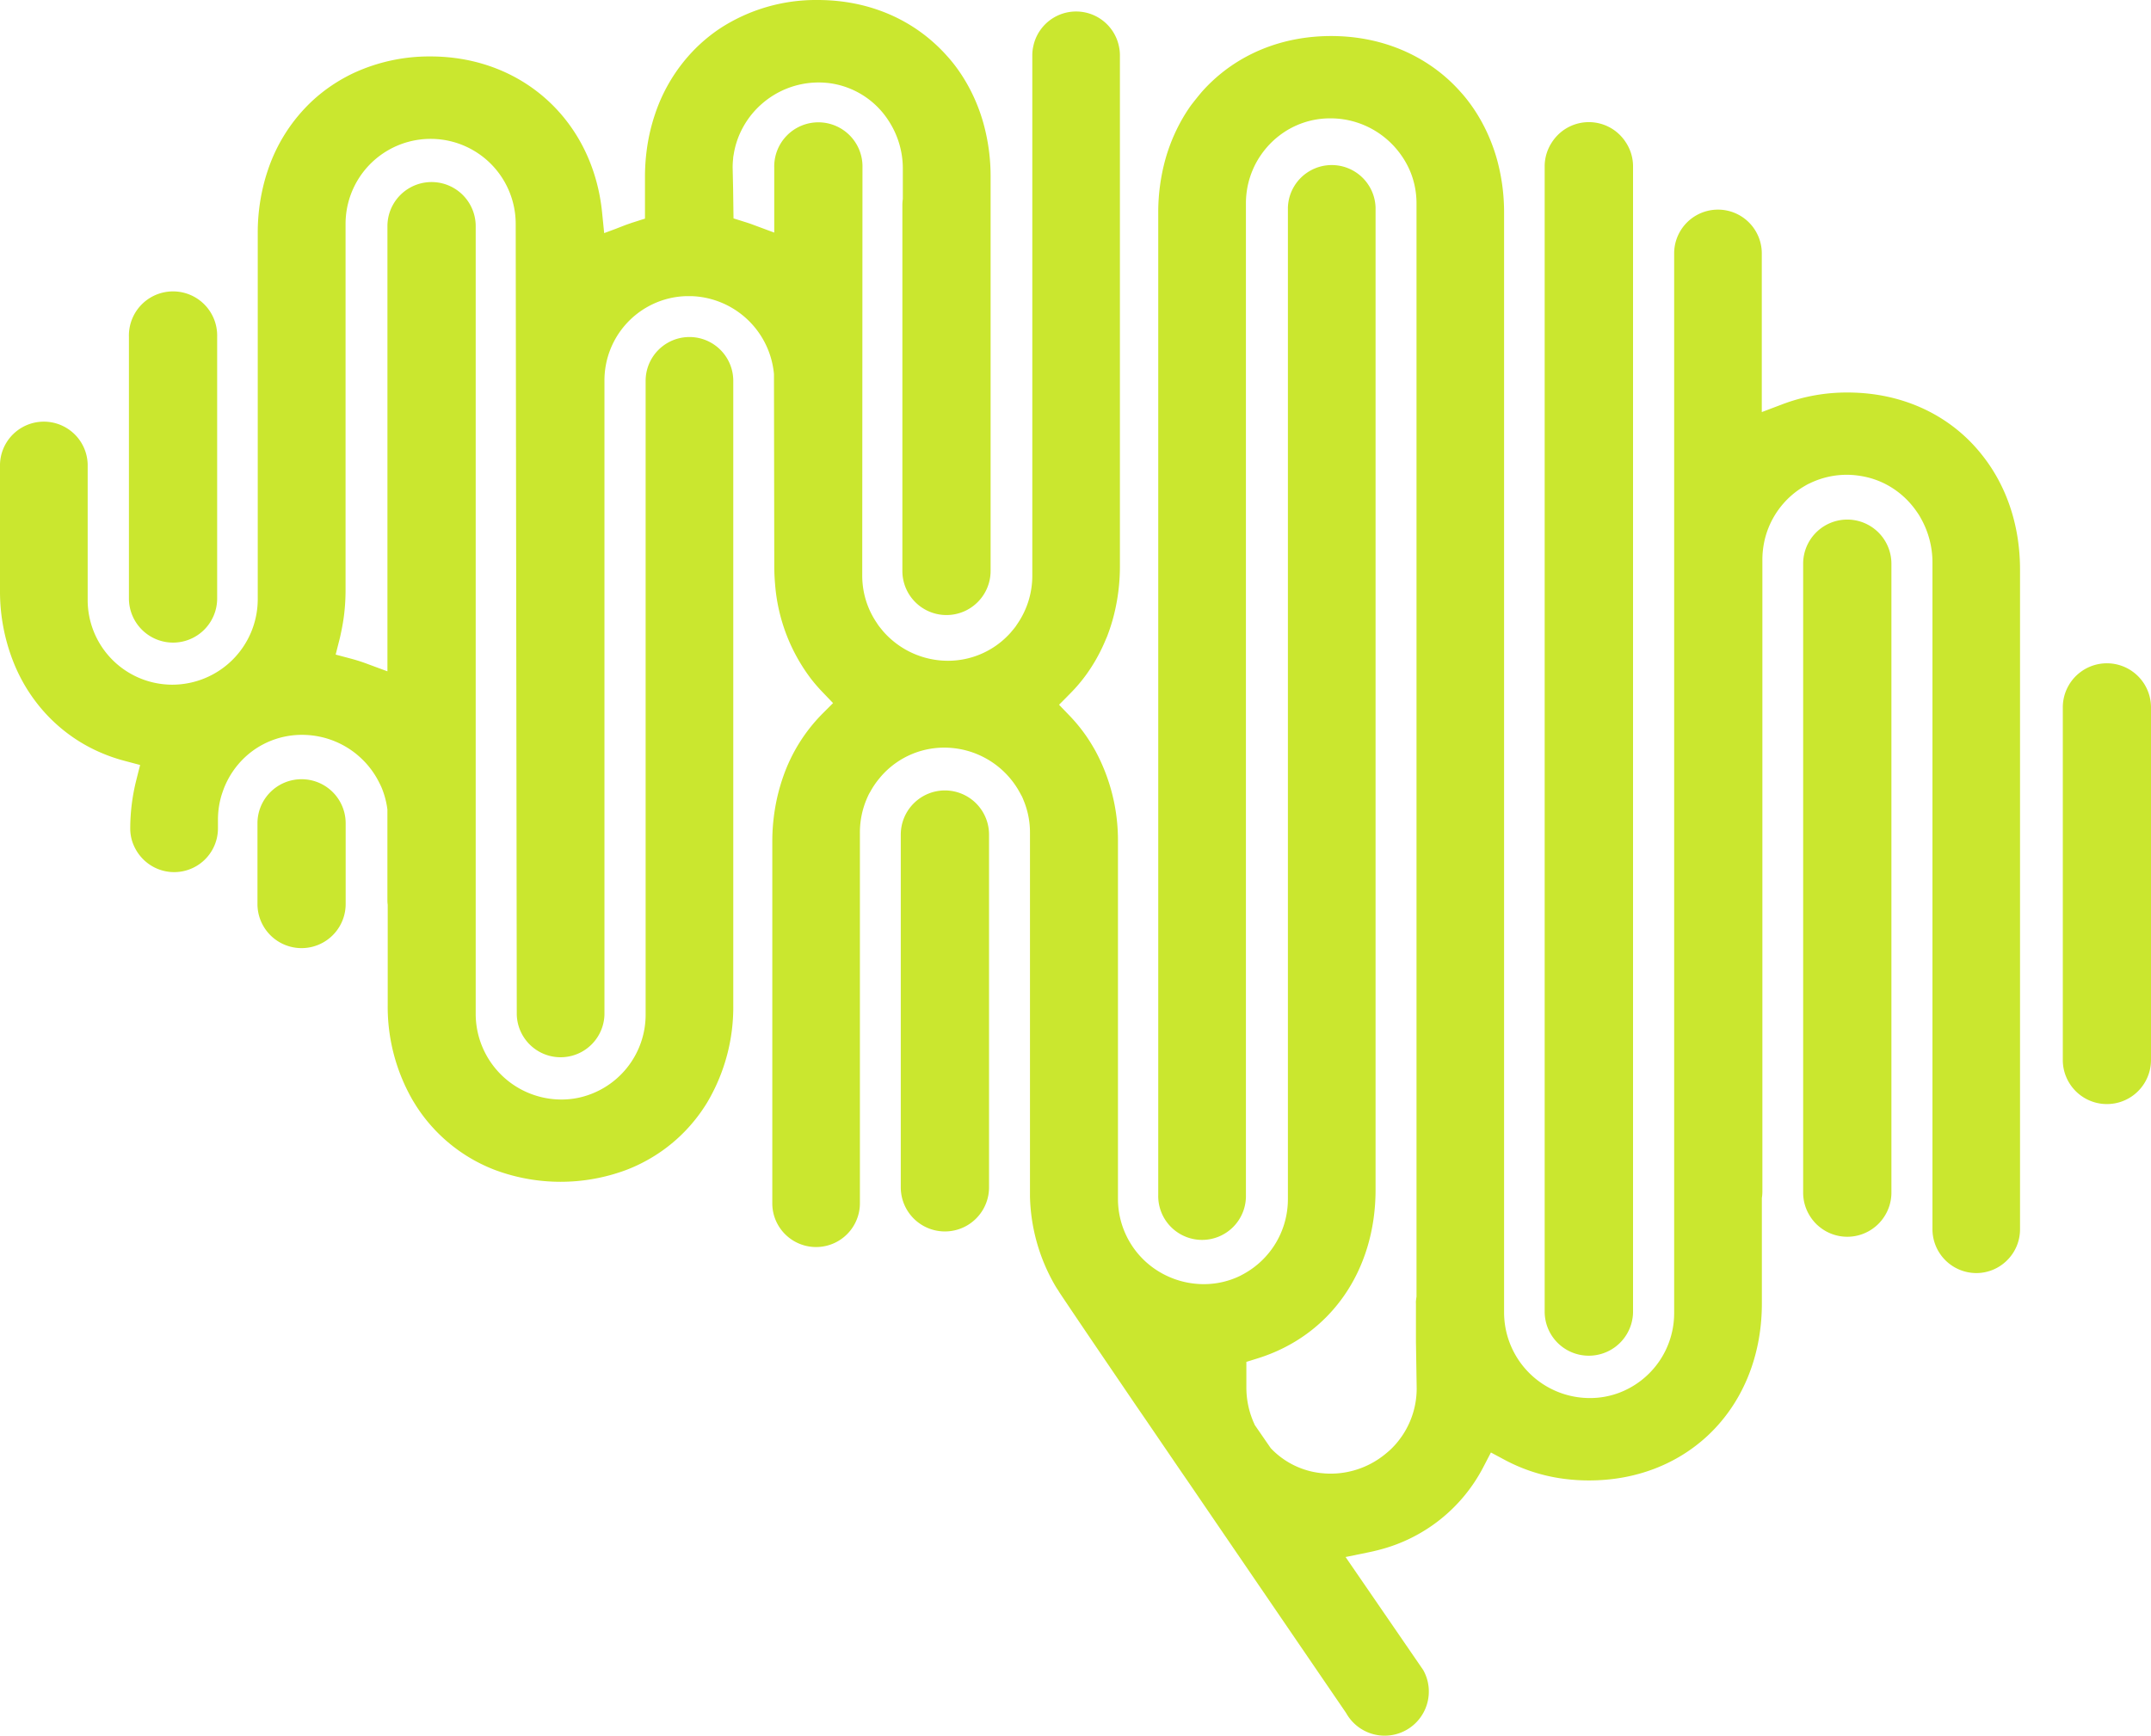<svg xmlns="http://www.w3.org/2000/svg" viewBox="0 0 619.48 500"><defs><style>.cls-1{fill:#cae72f;}</style></defs><g id="Capa_2" data-name="Capa 2"><g id="Layer_1" data-name="Layer 1"><path class="cls-1" d="M272.14,227.68a12.73,12.73,0,0,0-12.72,12.72h0V342a12.71,12.71,0,0,0,25.42,0V240.4h0A12.72,12.72,0,0,0,272.14,227.68Z"/><path class="cls-1" d="M532,149.66a12.72,12.72,0,0,0-12.7,12.7h0V343.51h0a12.64,12.64,0,0,0,2.17,7.1,12,12,0,0,0,.74,1,11.65,11.65,0,0,0,1.72,1.72,12.67,12.67,0,0,0,16.16,0,12.16,12.16,0,0,0,1.72-1.72,12,12,0,0,0,.74-1,12.64,12.64,0,0,0,2.17-7.1h0V162.36h0A12.72,12.72,0,0,0,532,149.66Z"/><path class="cls-1" d="M457.6,390.5a12.74,12.74,0,0,0,12.13-8.93,12.45,12.45,0,0,0,.58-3.78V47.89h0a12.55,12.55,0,0,0-2-6.77c-.18-.28-.36-.55-.56-.82a12.65,12.65,0,0,0-20.33,0c-.2.27-.39.54-.56.82a12.55,12.55,0,0,0-2,6.77h0v329.9a12.69,12.69,0,0,0,12.7,12.71Z"/><path class="cls-1" d="M610.55,191.63a12.7,12.7,0,0,0-16.47,12.13h0V305.31a12.54,12.54,0,0,0,1,4.95,12.7,12.7,0,0,0,24.4-4.95V203.76h0A12.72,12.72,0,0,0,610.55,191.63Z"/><path class="cls-1" d="M49.84,185.1a12.71,12.71,0,0,0,12.7-12.71h0V97h0a12.71,12.71,0,1,0-25.41,0h0v75.44h0A12.73,12.73,0,0,0,49.84,185.1Z"/><path class="cls-1" d="M532.07,113.06a52.29,52.29,0,0,0-18.51,3.3l-3.7,1.4-2.47.94V73h0a12.62,12.62,0,1,0-25.24,0h0V378.21a24.52,24.52,0,0,1-15.92,23,23.75,23.75,0,0,1-8.33,1.49,24.69,24.69,0,0,1-24.73-24.49V61.32h0a57.49,57.49,0,0,0-2.12-15.67,52.07,52.07,0,0,0-2.56-7q-1-2.23-2.21-4.34a47.28,47.28,0,0,0-2.6-4.05c-.93-1.29-1.91-2.54-3-3.73a46.07,46.07,0,0,0-3.31-3.39c-8.7-8-20.47-12.76-34-12.76s-25.28,4.71-34,12.76a46.07,46.07,0,0,0-3.31,3.39c-1,1.19-2,2.44-3,3.73a47.28,47.28,0,0,0-2.6,4.05q-1.2,2.1-2.21,4.34a52.07,52.07,0,0,0-2.56,7,57.49,57.49,0,0,0-2.12,15.67h0V344.16a12.63,12.63,0,1,0,25.25,0V58.58a25,25,0,0,1,.62-5.52c.14-.59.29-1.18.47-1.75.24-.77.51-1.52.82-2.25a23.44,23.44,0,0,1,2.24-4.16,24.84,24.84,0,0,1,3.8-4.44q.87-.8,1.8-1.5a23.92,23.92,0,0,1,14.49-4.87A24.79,24.79,0,0,1,398,39q.94.7,1.83,1.5a24.88,24.88,0,0,1,3.88,4.44A23.61,23.61,0,0,1,406,49.06a21.64,21.64,0,0,1,.84,2.25c.18.57.34,1.16.48,1.75a24.45,24.45,0,0,1,.63,5.52V373.49l-.05.31c-.05.35-.08.66-.11.95s0,.55,0,.81h0v5.08c0,3.37,0,4.92,0,5.54h0v.26h0l.21,13.48a24.29,24.29,0,0,1-4,13.38c-.48.72-1,1.42-1.54,2.09s-1.14,1.31-1.76,1.92q-.47.46-1,.9a25.3,25.3,0,0,1-5.45,3.67,24.77,24.77,0,0,1-12.66,2.54l-1.32-.12c-.66-.08-1.32-.19-2-.32a23.43,23.43,0,0,1-12-6.53l-.29-.3-4.62-6.7-.15-.37c-.19-.41-.37-.83-.53-1.25a25.05,25.05,0,0,1-1.73-9.17v-7.38l3.21-1c20.94-6.52,34-25.16,34-48.62V59.82h0a12.63,12.63,0,0,0-25.25,0h0V345.4a24.55,24.55,0,0,1-12.7,21.53c-.34.19-.69.37-1,.54a23.93,23.93,0,0,1-10.5,2.42,24.88,24.88,0,0,1-10.72-2.42c-.36-.17-.71-.35-1.07-.54a24.48,24.48,0,0,1-12.95-21.53V242.51h0a54.37,54.37,0,0,0-6.43-26.11c-.28-.51-.57-1-.87-1.51a46.75,46.75,0,0,0-6.54-8.64L305,203l1.89-1.9,1.25-1.27a46.36,46.36,0,0,0,4.77-5.61,49.26,49.26,0,0,0,4.92-8.56c.34-.76.66-1.53,1-2.31.6-1.56,1.14-3.16,1.6-4.79a57.27,57.27,0,0,0,2.1-15.53h0V15.92h0a11.72,11.72,0,0,0-.24-2.38c-.05-.26-.11-.51-.17-.76a12.6,12.6,0,0,0-24.41,0c-.06.25-.12.5-.17.76a11.72,11.72,0,0,0-.24,2.38h0V165.8a24.6,24.6,0,0,1-1.09,7.27c-.24.77-.51,1.52-.82,2.25a24.1,24.1,0,0,1-2.24,4.16c-.22.33-.44.65-.67,1-.47.63-1,1.24-1.49,1.82a25.13,25.13,0,0,1-2.52,2.43,24.11,24.11,0,0,1-15.42,5.6,24.76,24.76,0,0,1-12.3-3.25,24.38,24.38,0,0,1-3.42-2.35,24.72,24.72,0,0,1-2.58-2.43c-.53-.58-1-1.19-1.51-1.82q-.36-.47-.69-1a24.32,24.32,0,0,1-2.29-4.16c-.31-.73-.59-1.48-.83-2.25a24.29,24.29,0,0,1-1.11-7.27l.07-117.5h0a12.71,12.71,0,1,0-25.41,0h0V67l-6.14-2.28c-.8-.3-1.61-.57-2.43-.82l-1.26-.4-1.9-.59-.12-8.76L211,48.3a22.24,22.24,0,0,1,.14-2.59c0-.43.1-.86.17-1.28a24,24,0,0,1,2.42-7.29c.2-.38.4-.75.62-1.12a24.6,24.6,0,0,1,4.94-6,24.81,24.81,0,0,1,16.13-6.26,26,26,0,0,1,3.29.17,24,24,0,0,1,17.3,11,25.13,25.13,0,0,1,4,13.64l0,8.75a12.31,12.31,0,0,0-.13,1.69h0V164.46h0a12.7,12.7,0,0,0,5.6,10.53,13.28,13.28,0,0,0,1.6.92,12.72,12.72,0,0,0,11,0,13.28,13.28,0,0,0,1.6-.92,12.71,12.71,0,0,0,5.61-10.53h0V51h0a57.18,57.18,0,0,0-2.12-15.68,51.05,51.05,0,0,0-2.55-7q-1-2.23-2.21-4.34c-.81-1.4-1.67-2.75-2.6-4.05s-1.92-2.54-3-3.73a46.2,46.2,0,0,0-3.32-3.39C260.75,4.71,249,0,235.47,0a50.63,50.63,0,0,0-28.05,8.15A46.76,46.76,0,0,0,200,14.27a48.4,48.4,0,0,0-11.37,18.67,54.12,54.12,0,0,0-2.35,10.11,59,59,0,0,0-.53,7.93h0v12l-1.16.36-2,.64q-.59.18-1.17.39c-.6.2-1.21.42-1.81.65l-2.23.87L174,67.15l-.36-3.58-.24-2.38c-2.67-26.46-23-44.93-49.42-44.93a51.8,51.8,0,0,0-22.16,4.79,48,48,0,0,0-6.25,3.55A46.59,46.59,0,0,0,90,29,48.1,48.1,0,0,0,77.1,49.16c-.27.79-.52,1.59-.75,2.41a57.1,57.1,0,0,0-2.12,15.67h0V172.73a24.64,24.64,0,0,1-24.74,24.49,24.39,24.39,0,0,1-24.24-24.49v-39h0a12.63,12.63,0,0,0-25.25,0H0V170H0a55.22,55.22,0,0,0,4.34,21.85,49.55,49.55,0,0,0,3.23,6.28,49,49,0,0,0,4.7,6.42,46.72,46.72,0,0,0,10.54,9,47.48,47.48,0,0,0,4.66,2.54A48.42,48.42,0,0,0,36,219.19l4.36,1.16-.41,1.59-.7,2.78a57.12,57.12,0,0,0-1.74,13.91h0v.28h0a12.39,12.39,0,0,0,.64,3.66,13.53,13.53,0,0,0,1,2.2,12.82,12.82,0,0,0,4.81,4.81,12.61,12.61,0,0,0,18.81-11h0v-2.44a24.59,24.59,0,0,1,.76-6.11c.1-.39.21-.78.33-1.16s.34-1,.54-1.56A24.48,24.48,0,0,1,70.68,218a23.29,23.29,0,0,1,1.79-1.5A24,24,0,0,1,87,211.67a24.83,24.83,0,0,1,14.65,4.78c.59.43,1.16.89,1.7,1.37a24.65,24.65,0,0,1,5.45,6.81c.35.65.68,1.32,1,2a24.42,24.42,0,0,1,1.77,6.53v.23l0,.34v25.61h0a10.51,10.51,0,0,0,.09,1.29c0,.14,0,.26,0,.41l0,.6v27.83h0A53.83,53.83,0,0,0,118.9,317c.31.52.62,1,.95,1.54a46.82,46.82,0,0,0,22.8,18.5,54.1,54.1,0,0,0,37.59,0,45.06,45.06,0,0,0,5.51-2.51A46.38,46.38,0,0,0,197.12,326a47.21,47.21,0,0,0,5.93-7.45c.32-.51.64-1,.94-1.54a53.83,53.83,0,0,0,7.19-27.57h0V109.7h0a12.62,12.62,0,1,0-25.24,0h0V292.21a24.48,24.48,0,0,1-19.37,24,23.76,23.76,0,0,1-4.88.5A24.7,24.7,0,0,1,137,292.21V65.15h0a12.71,12.71,0,0,0-25.42,0h0V193.37l-3.91-1.44-2.23-.83c-.71-.26-1.44-.51-2.17-.74s-1.49-.45-2.24-.65l-4.36-1.16,1.11-4.39c.12-.45.22-.91.32-1.37s.19-.92.29-1.38c.27-1.39.51-2.79.69-4.21a59.39,59.39,0,0,0,.44-7.21h0V64.5a24.49,24.49,0,1,1,49,0l.31,227.76h0a12.63,12.63,0,0,0,25.25,0h0V109.77A24.29,24.29,0,0,1,194.9,85.53c.79-.11,1.59-.18,2.41-.22h.22l.56,0h.37l.47,0,.31,0,.21,0a24.71,24.71,0,0,1,23.45,22.44v.38l.09,54.91h0c0,1.77.08,3.51.23,5.23a51.63,51.63,0,0,0,10.45,27.39,47.34,47.34,0,0,0,3.16,3.64l3.09,3.22-1.15,1.15-2,2a48.14,48.14,0,0,0-11.16,17.89,55,55,0,0,0-2.46,9.67c-.24,1.5-.42,3-.55,4.56s-.18,3.1-.18,4.68h0V346.59a12.5,12.5,0,0,0,.25,2.54,12.62,12.62,0,0,0,24.72,0,12.51,12.51,0,0,0,.26-2.54V239.77a24.59,24.59,0,0,1,1.85-9.38c.17-.42.35-.82.54-1.23s.35-.7.54-1a24.41,24.41,0,0,1,2.71-4,24.1,24.1,0,0,1,18.6-8.81,24.77,24.77,0,0,1,21.75,12.83c.19.35.37.7.55,1s.38.81.55,1.23a24.06,24.06,0,0,1,1.89,9.38V342.66c0,.67,0,1.34,0,2a53.44,53.44,0,0,0,7.15,25.48c.31.54.64,1.06,1,1.58l.31.52c1,1.51,4.83,7.22,10.43,15.47l2.33,3.43L327.27,405l3,4.37,9.47,13.89L343,428l3.31,4.86c15.54,22.77,31.73,46.46,41.29,60.45l.18.29a12.71,12.71,0,0,0,23.71-6.72,10.86,10.86,0,0,0-.13-1.51,12.58,12.58,0,0,0-1.48-4.33l-22.36-32.55,6.74-1.38q1.37-.28,2.7-.63a46.9,46.9,0,0,0,30.29-24l2.13-4.1,4.07,2.18a49.63,49.63,0,0,0,17.75,5.5,54.83,54.83,0,0,0,6.46.37c13.51,0,25.28-4.71,34-12.76,9.85-9.12,15.75-22.53,15.75-38.22l0-30.37a12,12,0,0,0,.15-1.84v-182a24.9,24.9,0,0,1,.33-4.06c.07-.44.16-.88.25-1.32a24.48,24.48,0,0,1,8.19-13.49,24.23,24.23,0,0,1,3.26-2.29c.52-.31,1-.6,1.6-.86a24.31,24.31,0,0,1,12.35-2.4,27.08,27.08,0,0,1,2.69.34,23.93,23.93,0,0,1,6.25,2,24.41,24.41,0,0,1,6.9,5,25.42,25.42,0,0,1,2.7,3.32c.35.51.69,1,1,1.59a25.82,25.82,0,0,1,3.46,13v192h0a12.66,12.66,0,0,0,12.57,12.63h0a12.52,12.52,0,0,0,8-2.84,12.16,12.16,0,0,0,.93-.84,12.55,12.55,0,0,0,3.72-8.95h0v-190h0c0-12.92-4-24.3-10.93-33C562,119.85,548.28,113.06,532.07,113.06Z"/><path class="cls-1" d="M86.85,224.45a12.69,12.69,0,0,0-12.7,12.7h0V260.4h0a12.7,12.7,0,1,0,25.4,0h0V237.15h0a12.69,12.69,0,0,0-12.7-12.7Z"/></g></g></svg>